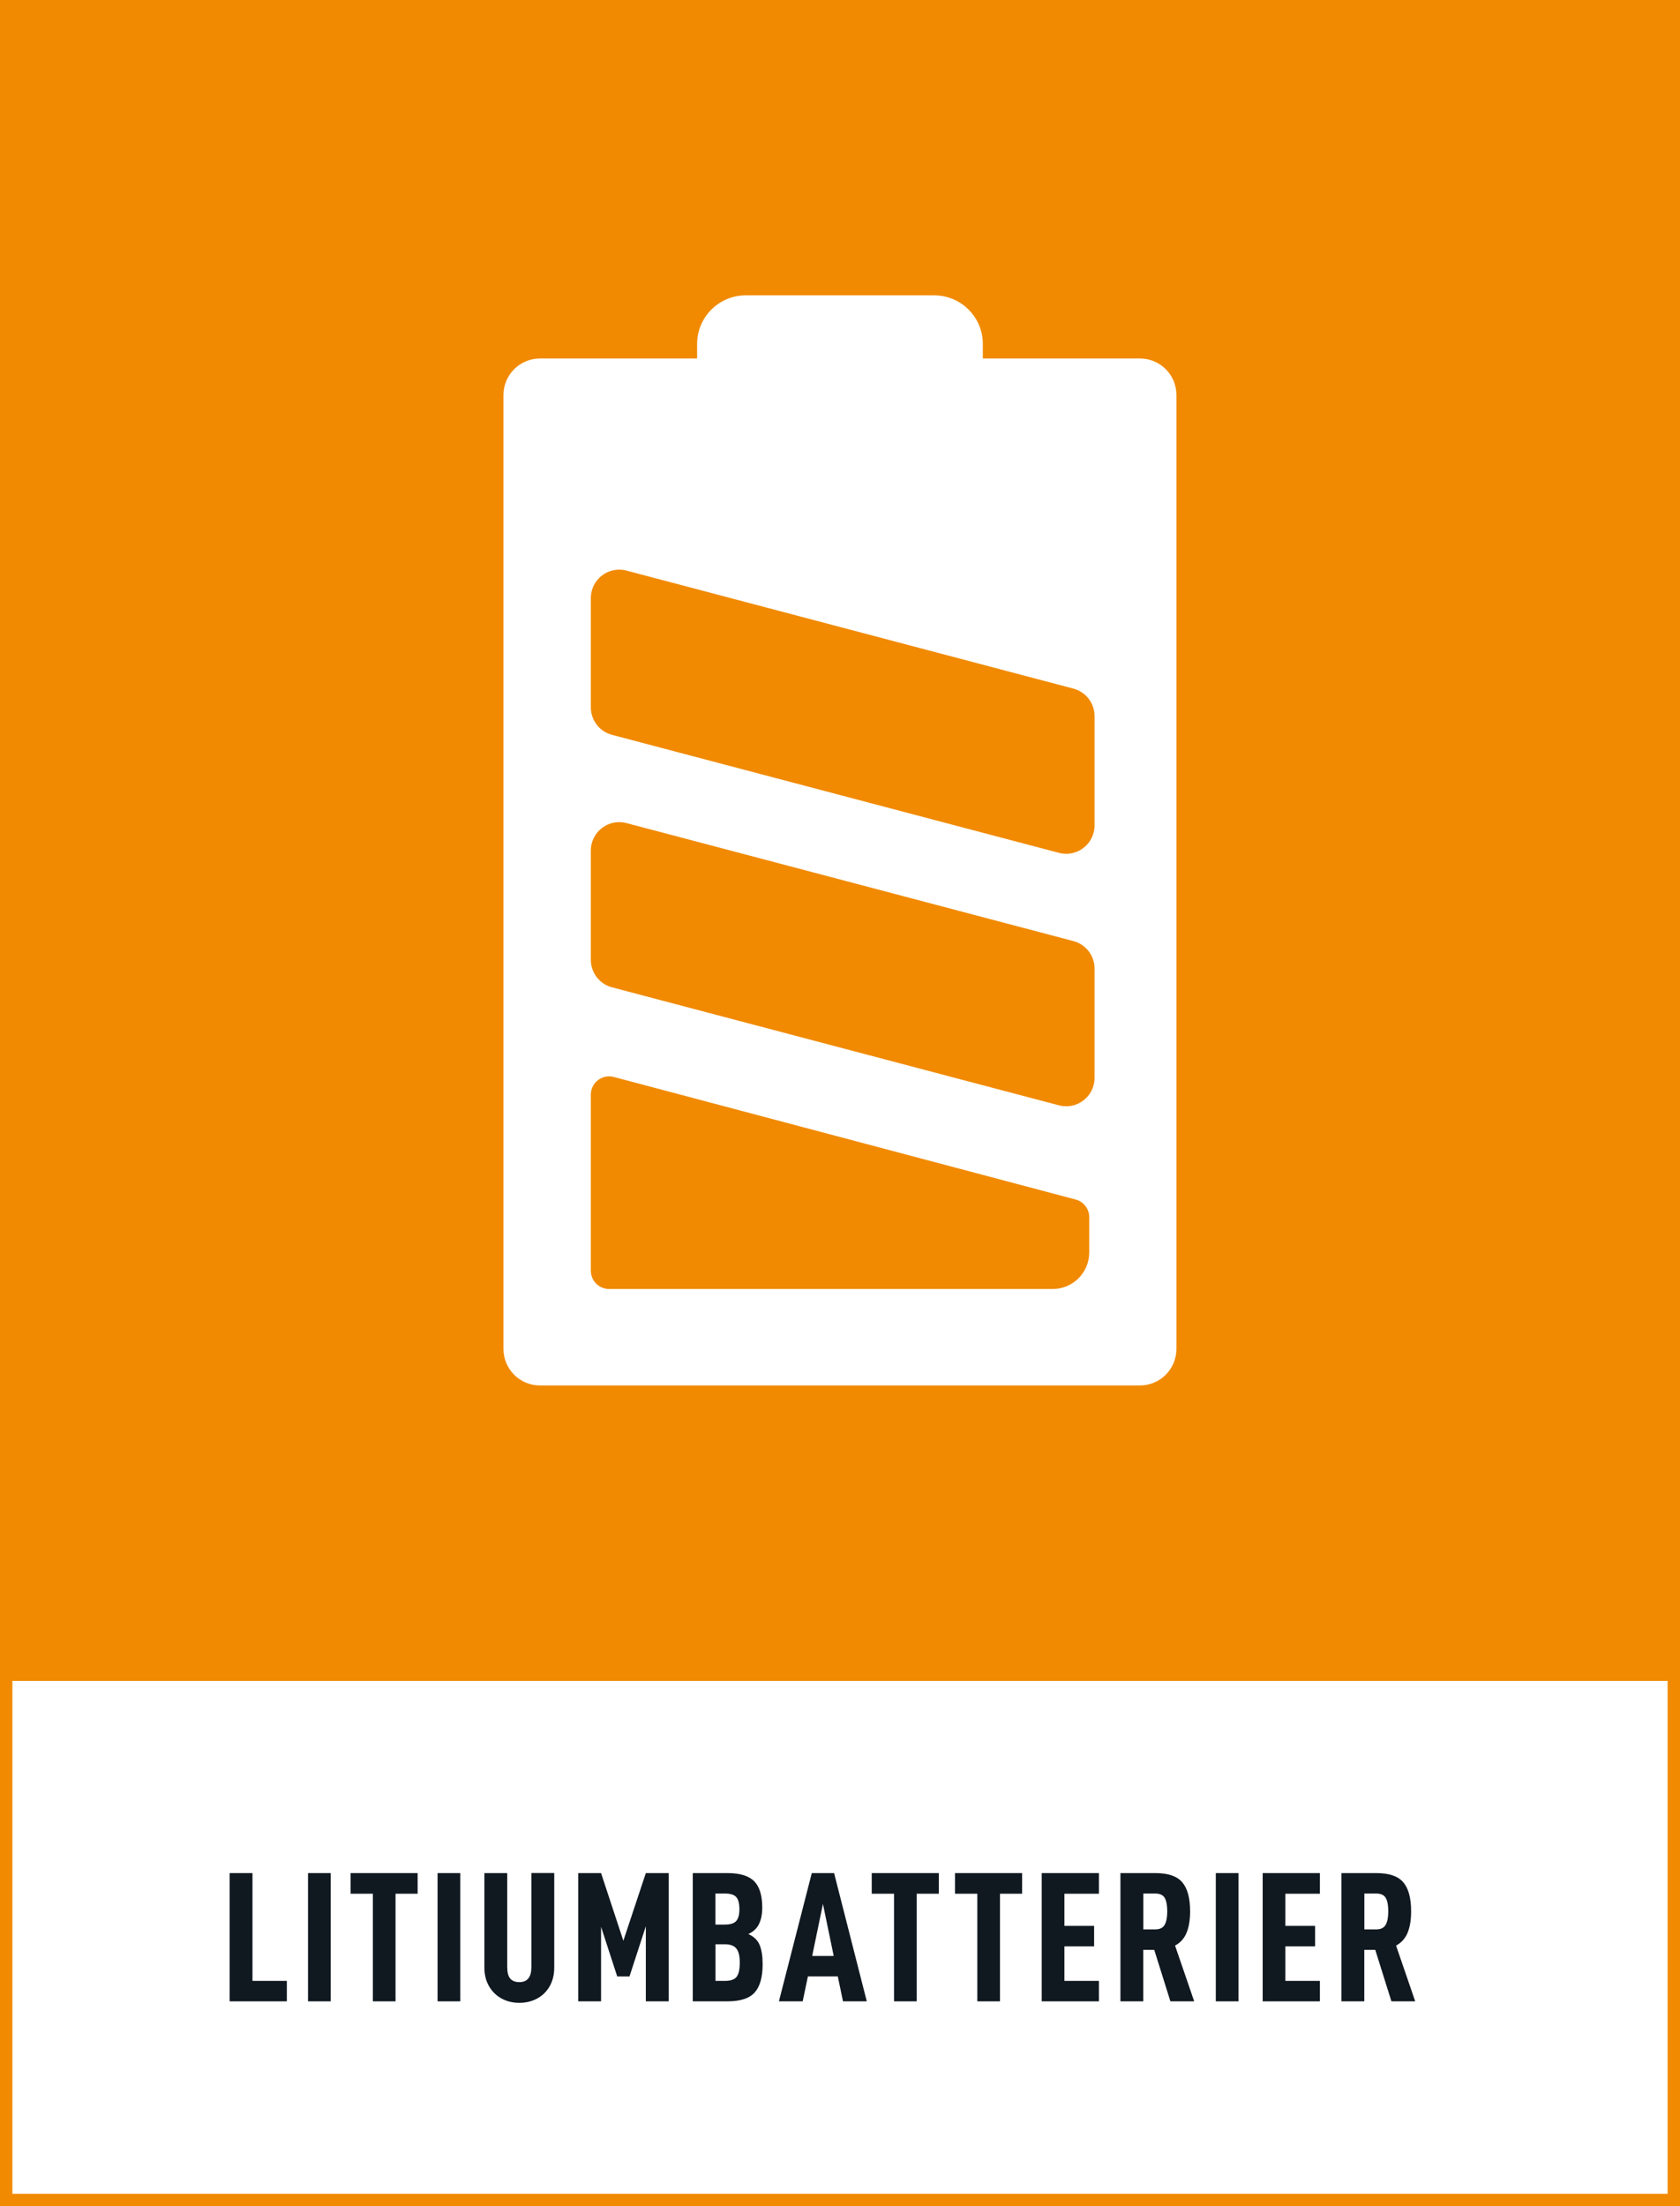 <?xml version="1.0" encoding="utf-8"?>
<!-- Generator: Adobe Illustrator 26.2.1, SVG Export Plug-In . SVG Version: 6.00 Build 0)  -->
<svg version="1.1" xmlns="http://www.w3.org/2000/svg" xmlns:xlink="http://www.w3.org/1999/xlink" x="0px" y="0px"
	 viewBox="0 0 271.29 356.07" style="enable-background:new 0 0 271.29 356.07;" xml:space="preserve">
<rect x="0" y="0" width="271.29" height="356.07" fill="#808080" stroke="none"/>
<style type="text/css">
	.st0{fill:#FFFFFF;}
	.st1{fill:#F18A00;}
	.st2{fill:#101820;}
</style>
<g id="bakgrund">
	<g>
		<rect x="1" y="270.03" class="st0" width="269.29" height="85.04"/>
		<path class="st1" d="M0,0v269.03v2.26v84.78h271.29v-84.78v-2.26V0H0z M269.29,354.07H2v-82.78h267.29V354.07z"/>
	</g>
</g>
<g id="namn">
	<g>
		<path class="st2" d="M40.77,302.31v17.4h5.55v3.3h-9.24v-20.7H40.77z"/>
		<path class="st2" d="M53.4,302.31v20.7h-3.66v-20.7H53.4z"/>
		<path class="st2" d="M63.87,305.64v17.37h-3.66v-17.37h-3.6v-3.33h10.83v3.33H63.87z"/>
		<path class="st2" d="M74.32,302.31v20.7h-3.66v-20.7H74.32z"/>
		<path class="st2" d="M78.96,320.55c-0.49-0.86-0.74-1.85-0.74-2.97v-15.27h3.69v15.18c0,0.84,0.16,1.46,0.48,1.84
			s0.81,0.58,1.47,0.58c1.3,0,1.95-0.81,1.95-2.43v-15.18h3.69v15.27c0,1.12-0.24,2.11-0.72,2.97c-0.48,0.86-1.15,1.53-2.01,2
			c-0.86,0.47-1.83,0.71-2.91,0.71s-2.04-0.24-2.89-0.71S79.45,321.41,78.96,320.55z"/>
		<path class="st2" d="M107.98,323.01h-3.69v-12.12l-2.64,8.1h-1.98l-2.61-8.01v12.03h-3.69v-20.7h3.69l3.6,10.92l3.63-10.92h3.69
			V323.01z"/>
		<path class="st2" d="M123.15,317.01c0,2.1-0.43,3.62-1.29,4.58c-0.86,0.95-2.32,1.42-4.38,1.42h-5.61v-20.7h5.61
			c2.02,0,3.46,0.45,4.32,1.33s1.29,2.3,1.29,4.25c0,1.02-0.17,1.89-0.51,2.61c-0.34,0.72-0.92,1.27-1.74,1.65
			c0.9,0.4,1.51,0.99,1.83,1.77C122.99,314.7,123.15,315.73,123.15,317.01z M115.53,310.62h1.56c0.86,0,1.46-0.2,1.8-0.58
			c0.34-0.39,0.51-1.02,0.51-1.91c0-0.92-0.17-1.57-0.51-1.95c-0.34-0.38-0.94-0.57-1.8-0.57h-1.56V310.62z M119.46,316.74
			c0-1.04-0.18-1.79-0.55-2.25s-0.99-0.69-1.84-0.69h-1.53v5.91h1.53c0.92,0,1.55-0.22,1.89-0.67S119.46,317.82,119.46,316.74z"/>
		<path class="st2" d="M130.46,318.99l-0.84,4.02h-3.84l5.31-20.7h3.6l5.28,20.7h-3.84l-0.84-4.02H130.46z M132.89,307.29l-1.74,8.4
			h3.48L132.89,307.29z"/>
		<path class="st2" d="M148.03,305.64v17.37h-3.66v-17.37h-3.6v-3.33h10.83v3.33H148.03z"/>
		<path class="st2" d="M161.48,305.64v17.37h-3.66v-17.37h-3.6v-3.33h10.83v3.33H161.48z"/>
		<path class="st2" d="M171.88,310.83h4.8v3.3h-4.8v5.58h5.58v3.3h-9.24v-20.7h9.24v3.33h-5.58V310.83z"/>
		<path class="st2" d="M184.62,314.7v8.31h-3.69v-20.7h5.64c2.04,0,3.49,0.49,4.33,1.47c0.85,0.98,1.28,2.55,1.28,4.71
			c0,1.38-0.19,2.53-0.57,3.45s-1,1.61-1.86,2.07l3.09,9H189l-2.61-8.31H184.62z M186.54,311.4c0.74,0,1.25-0.25,1.53-0.74
			c0.28-0.49,0.42-1.21,0.42-2.17s-0.13-1.68-0.4-2.16c-0.27-0.48-0.79-0.72-1.54-0.72h-1.92v5.79H186.54z"/>
		<path class="st2" d="M199.99,302.31v20.7h-3.66v-20.7H199.99z"/>
		<path class="st2" d="M207.56,310.83h4.8v3.3h-4.8v5.58h5.58v3.3h-9.24v-20.7h9.24v3.33h-5.58V310.83z"/>
		<path class="st2" d="M220.31,314.7v8.31h-3.69v-20.7h5.64c2.04,0,3.49,0.49,4.33,1.47c0.85,0.98,1.28,2.55,1.28,4.71
			c0,1.38-0.19,2.53-0.57,3.45s-1,1.61-1.86,2.07l3.09,9h-3.84l-2.61-8.31H220.31z M222.23,311.4c0.74,0,1.25-0.25,1.53-0.74
			c0.28-0.49,0.42-1.21,0.42-2.17s-0.13-1.68-0.4-2.16c-0.27-0.48-0.79-0.72-1.54-0.72h-1.92v5.79H222.23z"/>
	</g>
</g>
<g id="ikon">
	<path class="st0" d="M184.08,57.86l-25.37,0v-2.34c0-4.33-3.51-7.85-7.85-7.85l-30.44,0c-4.33,0-7.85,3.51-7.85,7.85v2.34l-25.37,0
		c-3.26,0-5.9,2.64-5.9,5.9l0,153.95c0,3.26,2.64,5.9,5.9,5.9l96.87,0c3.26,0,5.9-2.64,5.9-5.9l0-153.95
		C189.98,60.5,187.34,57.86,184.08,57.86z M175.89,202.14c0,3.26-2.64,5.9-5.9,5.9l-71.63,0c-1.63,0-2.95-1.32-2.95-2.95l0-28.42
		c0-1.94,1.84-3.35,3.71-2.85l74.58,19.78c1.29,0.34,2.19,1.51,2.19,2.85V202.14z M176.75,173.97c0,3-2.84,5.19-5.74,4.43
		l-72.19-19.05c-2.01-0.53-3.41-2.35-3.41-4.43l0-17.65c0-3,2.84-5.19,5.74-4.43l72.19,19.05c2.01,0.53,3.41,2.35,3.41,4.43
		L176.75,173.97z M176.75,133.22c0,3-2.84,5.19-5.74,4.43l-72.19-19.05c-2.01-0.53-3.41-2.35-3.41-4.43l0-17.65
		c0-3,2.84-5.19,5.74-4.43l72.19,19.05c2.01,0.53,3.41,2.35,3.41,4.43L176.75,133.22z"/>
</g>
</svg>
